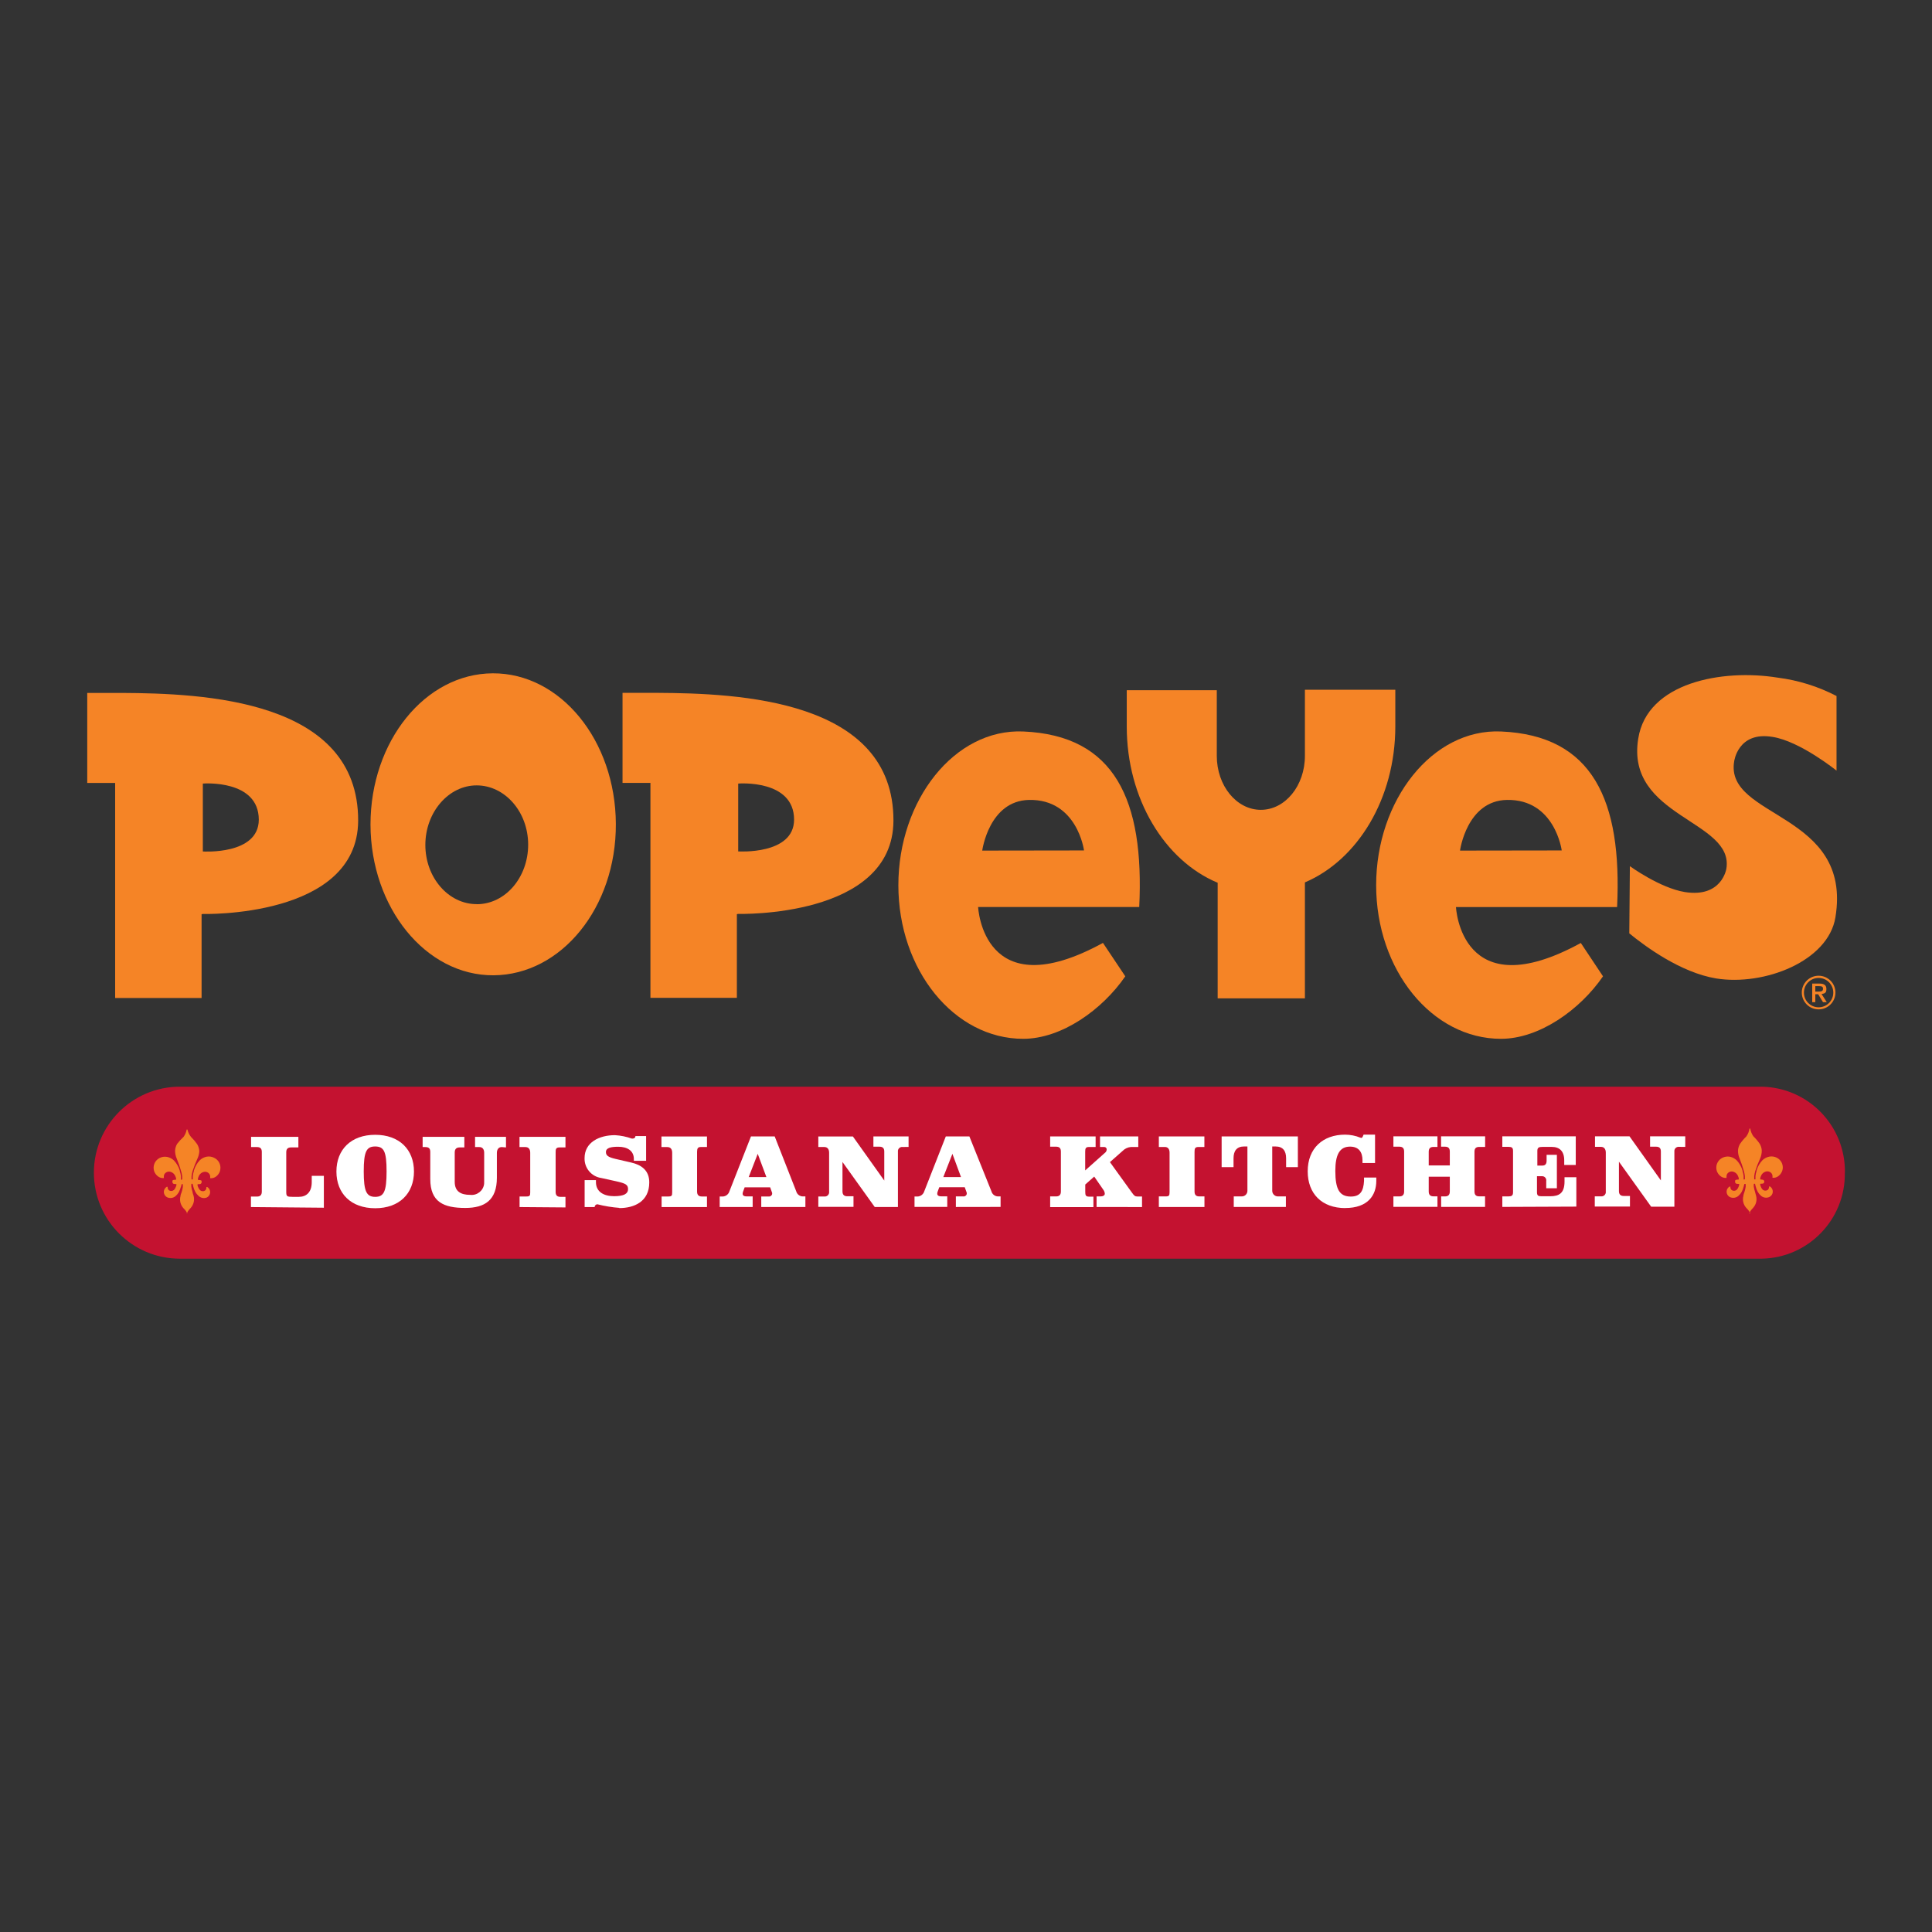 <?xml version="1.0" encoding="utf-8"?>
<!-- Generator: Adobe Illustrator 16.0.0, SVG Export Plug-In . SVG Version: 6.00 Build 0)  -->
<svg version="1.2" baseProfile="tiny" id="Layer_1" xmlns="http://www.w3.org/2000/svg" xmlns:xlink="http://www.w3.org/1999/xlink"
	 x="0px" y="0px"  viewBox="0 0 3000 3000" xml:space="preserve">
<rect x="0" y="0" width="3000" height="3000" fill="#333333" stroke="none"/>
<title>Artboard 1</title>
<g>
	<path fill="#C41230" d="M2864.643,1820.949c1.143,72.53-56.672,132.284-129.201,133.533H279.269
		c-73.749-0.03-133.509-59.839-133.479-133.588c0.03-73.706,59.773-133.449,133.479-133.479h2456.173
		c72.574,1.188,130.457,60.959,129.314,133.534"/>
	<path fill="#F58426" d="M290.558,1884.808c0,0,0-0.684,0-0.798c-0.664-1.903-1.712-3.65-3.079-5.132l-2.965-3.192
		c-4.389-5.074-5.97-11.997-4.219-18.474c0-2.053,1.141-3.991,1.71-5.93c0.858-2.683,1.506-5.428,1.938-8.211
		c0.095-1.29,0.095-2.586,0-3.877c0-0.798-1.938-0.57-2.167,0s0,2.509-0.912,3.764c-0.721,2.857-1.794,5.615-3.193,8.21
		c-1.181,2.148-2.724,4.077-4.561,5.702c-3.623,3.481-9.008,4.387-13.57,2.28c-4.599-2.351-6.42-7.984-4.07-12.582
		c0.752-1.472,1.881-2.718,3.271-3.61c0.524-0.126,1.072-0.126,1.596,0l0,0c-0.298,2.079,0.526,4.161,2.167,5.474
		c2.424,1.459,5.514,1.182,7.64-0.685c1.334-1.398,2.347-3.072,2.965-4.903c0.577-1.172,0.888-2.457,0.912-3.764
		c0-0.912-3.535,0-5.017-1.14c-1.003-0.73-1.492-1.976-1.255-3.193c-0.089-0.452-0.089-0.917,0-1.368
		c1.482-2.395,5.474-0.685,5.816-2.053c-0.025-1.675-0.456-3.317-1.254-4.789c-1.443-3.784-4.786-6.519-8.78-7.185
		c-2.237-0.317-4.506,0.302-6.272,1.711c-1.739,1.291-2.789,3.309-2.851,5.474c-0.1,0.909-0.1,1.827,0,2.736
		c-3.411,0.372-6.827-0.657-9.465-2.851l0,0c-2.633-2.101-4.611-4.909-5.702-8.097c-0.282-0.93-0.473-1.884-0.57-2.851
		c-0.942-7.219,2.818-14.235,9.351-17.447c3.529-1.749,7.529-2.31,11.403-1.597c4.095,0.788,7.865,2.772,10.833,5.702
		c4.109,4.423,7.152,9.728,8.895,15.509v0.684c0.887,2.667,1.499,5.419,1.824,8.211c0,1.824,0,3.421,0,4.789s1.939,0,1.939,0
		c0.11-1.519,0.11-3.043,0-4.562c-0.335-2.78-0.907-5.527-1.711-8.21c-1.835-6.471-4.044-12.829-6.614-19.044
		c-1.761-3.99-2.692-8.297-2.737-12.658c0.174-3.831,1.312-7.558,3.307-10.833c2.984-3.859,6.304-7.446,9.921-10.719
		c2.435-3.393,4.072-7.29,4.79-11.403c0.181-0.083,0.389-0.083,0.57,0c0.184-0.07,0.387-0.07,0.57,0
		c0.94,4.165,2.812,8.063,5.474,11.403c3.575,3.495,6.819,7.312,9.693,11.403c1.961,3.291,3.096,7.008,3.307,10.833
		c-0.239,4.153-1.285,8.22-3.079,11.974c-2.791,6.088-5.228,12.332-7.298,18.701c-0.804,2.683-1.376,5.43-1.71,8.211
		c-0.106,1.519-0.106,3.042,0,4.561c0,0.57,1.825,0.685,1.939,0c0.114-0.684,0-2.965,0-4.789c0.341-2.789,0.952-5.539,1.824-8.21
		v-0.685c1.75-5.777,4.792-11.08,8.895-15.509c2.977-2.918,6.743-4.9,10.833-5.701c3.874-0.722,7.877-0.161,11.404,1.597
		c6.934,3.132,10.94,10.492,9.807,18.017c-0.104,0.966-0.294,1.92-0.57,2.851c-1.079,3.193-3.06,6.005-5.702,8.097l0,0
		c-2.644,2.183-6.055,3.21-9.465,2.851c0.099-0.909,0.099-1.827,0-2.736c-0.062-2.165-1.112-4.182-2.851-5.474
		c-1.772-1.396-4.035-2.014-6.271-1.711c-3.995,0.666-7.338,3.4-8.781,7.185c-0.79,1.475-1.22,3.116-1.254,4.789
		c0,1.368,4.219,0,5.815,2.053c0.075,0.453,0.075,0.915,0,1.368c0.238,1.218-0.251,2.463-1.254,3.193
		c-1.597,1.141-4.903,0-5.132,1.254c0.038,1.305,0.349,2.587,0.912,3.764c0.671,1.832,1.721,3.503,3.079,4.903
		c2.126,1.866,5.216,2.144,7.641,0.685c1.641-1.313,2.465-3.395,2.166-5.474l0,0c0.525-0.126,1.072-0.126,1.597,0
		c4.327,2.818,5.549,8.612,2.73,12.938c-0.905,1.389-2.162,2.511-3.643,3.254c-4.601,1.81-9.84,0.636-13.229-2.965
		c-1.847-1.614-3.392-3.545-4.561-5.701c-1.399-2.595-2.472-5.353-3.193-8.211c0-1.254-0.684-2.509-0.912-3.763
		c-0.229-1.255-2.167-0.799-2.167,0c-0.088,1.29-0.088,2.586,0,3.877c0.424,2.784,1.073,5.53,1.938,8.21
		c0,1.938,1.141,3.877,1.597,5.93c1.772,6.477,0.188,13.409-4.219,18.474c-0.896,1.111-1.848,2.177-2.851,3.193
		c-1.378,1.473-2.427,3.222-3.079,5.131c0,0,0,0.799-0.57,0.799"/>
	<path fill="#F58426" d="M2717.425,1884.466c0,0,0-0.685,0-0.799c-0.67-1.9-1.718-3.646-3.079-5.131
		c-1.026-1.026-1.938-2.053-2.965-3.193c-4.427-5.055-6.013-11.998-4.22-18.474c0-1.938,1.026-3.877,1.597-5.93
		c0.881-2.676,1.529-5.423,1.938-8.21c0.105-1.29,0.105-2.587,0-3.877c0-0.685-1.938-0.57-2.167,0
		c-0.228,0.57-0.569,2.509-0.912,3.763c-0.729,2.855-1.801,5.612-3.192,8.211c-1.18,2.149-2.723,4.079-4.562,5.701
		c-3.644,3.531-9.092,4.439-13.684,2.281c-4.599-2.352-6.421-7.984-4.07-12.583c0.753-1.471,1.881-2.717,3.271-3.61
		c0.525-0.126,1.072-0.126,1.597,0l0,0c-0.323,2.082,0.506,4.177,2.167,5.474c2.399,1.491,5.487,1.261,7.64-0.57
		c1.332-1.4,2.344-3.073,2.965-4.903c0.548-1.183,0.858-2.461,0.912-3.763c0-0.913-3.534,0-5.131-1.141
		c-1.003-0.73-1.492-1.976-1.255-3.193c-0.081-0.452-0.081-0.915,0-1.368c1.482-2.395,5.474-0.798,5.816-2.053
		c-0.026-1.674-0.456-3.317-1.255-4.789c-1.423-3.753-4.715-6.481-8.667-7.185c-2.272-0.321-4.578,0.296-6.386,1.711
		c-1.738,1.292-2.789,3.309-2.851,5.474c-0.109,0.909-0.109,1.828,0,2.736c-3.408,0.347-6.814-0.68-9.465-2.851l0,0
		c-2.624-2.108-4.6-4.915-5.701-8.096c-0.295-0.927-0.486-1.883-0.57-2.852c-0.942-7.218,2.818-14.234,9.351-17.447
		c3.519-1.779,7.517-2.38,11.403-1.71c4.084,0.819,7.846,2.799,10.833,5.701c4.1,4.431,7.141,9.733,8.895,15.509v0.685
		c0.881,2.669,1.492,5.419,1.825,8.21c0,1.825,0,3.421,0,4.79c0,1.368,1.938,0,1.938,0c0.083-1.52,0.083-3.043,0-4.562
		c-0.302-2.777-0.835-5.523-1.597-8.211c-1.791-6.344-3.924-12.587-6.386-18.701c-1.768-3.988-2.699-8.296-2.737-12.658
		c0.174-3.831,1.312-7.558,3.307-10.833c2.859-4.103,6.105-7.921,9.693-11.403c2.574-3.623,4.254-7.805,4.903-12.201
		c0.184-0.07,0.387-0.07,0.57,0c0.184-0.07,0.387-0.07,0.57,0c0.678,4.354,2.356,8.491,4.903,12.087
		c3.599,3.473,6.845,7.293,9.692,11.403c1.996,3.275,3.134,7.002,3.308,10.833c-0.035,4.362-0.967,8.671-2.737,12.658
		c-2.797,6.086-5.233,12.33-7.298,18.701c-0.809,2.683-1.381,5.43-1.711,8.211c-0.093,1.519-0.093,3.042,0,4.562
		c0,0.57,1.825,0.798,1.938,0c0.114-0.799,0-2.965,0-4.79c0.328-2.791,0.939-5.542,1.825-8.21v-0.685
		c1.731-5.785,4.775-11.093,8.895-15.509c2.98-2.913,6.744-4.895,10.833-5.701c3.874-0.713,7.874-0.152,11.403,1.597
		c6.533,3.212,10.293,10.229,9.351,17.447c-0.151,0.967-0.38,1.92-0.684,2.851c-1.091,3.187-3.069,5.996-5.702,8.097l0,0
		c-2.638,2.193-6.054,3.223-9.465,2.851c0.11-0.909,0.11-1.828,0-2.737c-0.062-2.165-1.112-4.182-2.851-5.474
		c-1.772-1.396-4.036-2.014-6.272-1.71c-3.994,0.665-7.337,3.399-8.78,7.184c-0.798,1.472-1.229,3.115-1.254,4.79
		c0,1.254,4.333,0,5.815,2.052c0.279,0.414,0.473,0.88,0.57,1.369c0.213,1.241-0.322,2.491-1.369,3.192
		c-1.482,1.141-4.902,0-5.017,1.141c0.057,1.302,0.366,2.58,0.912,3.763c0.625,1.829,1.636,3.501,2.965,4.904
		c2.152,1.83,5.24,2.061,7.64,0.569c1.642-1.312,2.466-3.394,2.167-5.474l0,0c0.526-0.113,1.07-0.113,1.597,0
		c4.345,2.792,5.604,8.577,2.813,12.922c-0.894,1.391-2.14,2.52-3.611,3.271c-4.587,2.193-10.056,1.282-13.684-2.281
		c-1.829-1.632-3.371-3.559-4.562-5.701c-1.397-2.595-2.471-5.353-3.192-8.211l-0.912-3.763c0-0.685-2.053-0.798-2.053,0
		c-0.105,1.29-0.105,2.587,0,3.877c0.426,2.784,1.074,5.53,1.938,8.211c0.57,1.938,1.14,3.877,1.597,5.93
		c1.771,6.476,0.188,13.409-4.22,18.474l-2.851,3.192c-1.387,1.467-2.438,3.218-3.079,5.132c0,0,0,0.798-0.57,0.798"/>
	<path fill="#FFFFFF" d="M389.653,1874.316v-16.307h9.465c5.132,0,7.412-2.623,7.412-7.641v-61.691c0-5.132-2.28-7.526-7.412-7.526
		h-9.237v-15.851h73.438v16.421h-11.403c-5.132,0-7.412,2.395-7.412,7.525v61.579c0,6.956,1.254,7.64,9.692,7.64h9.921
		c11.403,0,19.956-6.956,19.956-22.807v-9.807h18.815v49.49L389.653,1874.316z"/>
	<path fill="#FFFFFF" d="M582.599,1876.142c-37.518,0-60.21-22.807-60.21-57.018c0-34.21,22.807-57.017,60.21-57.017
		s60.21,22.807,60.21,57.017C642.809,1853.335,620.002,1876.142,582.599,1876.142 M582.599,1780.239
		c-13.456,0-17.789,7.64-17.789,38.771c0,31.131,4.333,39.455,17.789,39.455s17.675-8.21,17.675-39.455
		C600.273,1787.765,596.168,1780.353,582.599,1780.239"/>
	<path fill="#FFFFFF" d="M779.078,1781.151c-5.131,0-7.525,3.991-7.525,9.122v38.43c0,35.122-18.93,46.982-49.035,46.982
		c-33.412,0-54.394-9.009-54.394-44.93v-41.965c0-5.131-1.938-7.64-7.641-7.64h-4.219v-15.851h64.771v16.421h-7.412
		c-5.131,0-7.526,2.736-7.526,7.868v45.613c0,14.824,9.351,20.184,24.062,20.184c10.699,1.224,20.365-6.458,21.589-17.157
		c0.137-1.194,0.163-2.397,0.077-3.597v-44.587c0-5.132-2.395-9.009-7.64-8.895h-6.5v-15.851h48.008v16.421L779.078,1781.151z"/>
	<path fill="#FFFFFF" d="M806.789,1874.316v-16.421h10.491c5.131,0,6.157-1.14,6.044-6.386v-61.578c0-5.132-2.281-8.78-7.413-8.78
		h-9.236v-15.851h71.385v16.421h-9.351c-5.131,0-6.044,2.395-5.93,7.525v61.579c0,5.131,2.281,7.64,7.412,7.64h7.868v16.421
		L806.789,1874.316z"/>
	<path fill="#FFFFFF" d="M961.761,1875.571c-11.545-0.861-22.991-2.731-34.21-5.588c-2.323,0.118-4.163,2.008-4.22,4.333h-15.509
		v-41.851h17.562v3.079c0,15.395,12.544,21.895,28.167,21.895c15.622,0,21.666-3.991,21.666-10.833s-3.307-9.009-18.93-12.43
		l-22.807-5.018c-15.197-2.252-26.285-15.549-25.771-30.903c0-24.517,22.807-35.578,47.21-35.578
		c8.989,0.533,17.858,2.338,26.342,5.359c4.333,0,5.245-1.71,5.474-3.991h16.535v38.43h-19.044v-2.965
		c0-12.658-10.264-18.815-23.947-18.815c-11.403,0-19.386,1.482-19.386,8.21c0,4.789,2.509,7.868,15.166,10.72l24.176,5.587
		c15.509,3.535,28.053,12.088,27.938,30.903c0,29.877-23.604,39.798-46.525,39.798"/>
	<path fill="#FFFFFF" d="M1027.33,1874.316v-16.421h10.377c5.132,0,6.158-1.14,6.044-6.386v-61.578c0-5.132-2.28-8.78-7.412-8.78
		h-9.237v-16.421h70.701v16.307h-9.351c-5.132,0-5.93,2.395-6.044,7.526v61.578c0,5.132,2.281,7.754,7.412,7.754h7.982v16.421
		H1027.33z"/>
	<path fill="#FFFFFF" d="M1182.074,1874.203v-16.308h11.403c2.609,0.431,5.074-1.336,5.505-3.946c0.17-1.029-0.002-2.086-0.487-3.01
		l-2.623-7.298h-39.569l-2.395,6.5c-1.939,5.359,0,7.641,5.701,7.641h9.123v16.421h-51.201v-16.308h2.965
		c4.711,0.517,9.251-1.935,11.403-6.157l34.21-87.122h36.833l33.411,85.184c1.233,4.668,5.436,7.937,10.264,7.982h3.991v16.421
		H1182.074z M1176.601,1791.643l-14.026,36.148h27.482L1176.601,1791.643z"/>
	<path fill="#FFFFFF" d="M1401.816,1781.037c-3.611-0.545-6.98,1.941-7.525,5.554c-0.099,0.654-0.099,1.318,0,1.973v85.64h-36.035
		l-50.061-69.903v45.613c0,5.132,2.395,7.641,7.526,7.641h9.579v16.421h-54.623v-16.079h9.237c3.685,0.479,7.061-2.118,7.54-5.803
		c0.079-0.61,0.074-1.229-0.014-1.837v-60.438c0-5.131-2.395-8.78-7.526-8.78h-9.237v-16.307h53.71l48.692,68.42v-45.043
		c0-5.132-2.28-7.526-7.412-7.526h-9.465v-15.965h54.622v16.307L1401.816,1781.037z"/>
	<path fill="#FFFFFF" d="M1484.264,1874.203v-16.421h11.403c2.609,0.43,5.074-1.337,5.505-3.947c0.17-1.029-0.002-2.086-0.487-3.009
		l-2.623-7.299h-39.569l-2.395,6.5c-1.939,5.359,0,7.641,5.701,7.641h9.123v16.421h-50.859v-16.193h2.965
		c4.711,0.517,9.251-1.935,11.403-6.157l34.21-87.122h36.605l34.21,85.184c1.232,4.668,5.435,7.937,10.263,7.982h3.991v16.307
		L1484.264,1874.203z M1478.904,1791.643l-14.141,36.148h27.482L1478.904,1791.643z"/>
	<path fill="#FFFFFF" d="M1702.752,1874.203v-16.421h6.386c3.764,0,6.386-1.597,6.386-4.22c-0.15-2.283-0.984-4.469-2.395-6.271
		l-14.025-20.298l-13.912,12.315v11.403c0,5.131,0.684,7.412,5.815,7.412h6.842v16.307h-67.166v-16.648h9.237
		c5.131,0,7.412-2.623,7.412-7.641v-62.034c0-5.132-2.281-7.526-7.412-7.526h-9.237v-15.965h70.587v16.421h-10.377
		c-5.132,0-5.815,2.395-5.815,7.526v28.851l30.333-27.026c1.936-1.3,3.092-3.483,3.078-5.815c-0.121-2.075-1.902-3.658-3.977-3.536
		c-0.005,0-0.01,0.001-0.014,0.001h-6.387v-16.421h59.412v16.421h-11.403c-4.938,0.407-9.558,2.596-13,6.158l-19.614,17.333
		l34.211,47.438c3.421,4.79,4.789,5.93,8.21,5.93h7.412v16.421L1702.752,1874.203z"/>
	<path fill="#FFFFFF" d="M1799.453,1874.203v-16.421h10.49c5.132,0,6.158-1.141,6.158-6.387v-61.578c0-5.131-2.281-8.895-7.412-8.78
		h-9.236v-16.421h70.7v16.421h-9.351c-5.131,0-5.93,2.395-5.93,7.526v61.578c0,5.132,2.28,7.641,7.412,7.641h7.982v16.421H1799.453z
		"/>
	<path fill="#FFFFFF" d="M1997.073,1812.282v-13.684c0-11.403-4.903-18.359-16.421-18.359h-5.132v68.42
		c-0.19,4.846,3.583,8.929,8.429,9.119c0.193,0.008,0.387,0.009,0.58,0.004h12.202v16.421h-80.964v-16.421h12.43
		c4.785,0.069,8.722-3.754,8.791-8.54c0.003-0.194-0.001-0.389-0.011-0.583v-68.42h-5.132c-11.403,0-16.421,6.842-16.421,18.359
		v13.684h-18.474v-47.666h118.367v47.666H1997.073z"/>
	<path fill="#FFFFFF" d="M2089.099,1875.913c-36.947,0-58.499-22.807-58.499-57.017c0-36.035,23.719-57.018,58.043-57.018
		c8.131,0.037,16.182,1.624,23.719,4.676c2.736,1.026,3.079,0,5.018-4.676h17.789v44.018h-19.5v-4.105
		c0-12.886-5.815-21.324-19.386-21.324c-16.192,0-22.807,12.658-22.807,37.745c0,28.736,6.614,39.798,24.062,39.798
		c14.938,0,19.613-8.78,20.525-24.175v-5.36h19.044v5.246c0,21.78-12.657,42.192-48.464,42.078"/>
	<path fill="#FFFFFF" d="M2237.799,1874.089v-16.307h6.043c5.132,0,7.412-2.623,7.412-7.755v-22.807h-32.727v22.807
		c0,5.132,2.28,7.641,7.412,7.641h6.157v16.307h-68.421v-16.192h9.237c5.132,0,7.412-2.623,7.412-7.641v-62.034
		c0-5.132-2.28-7.526-7.412-7.526h-9.237v-16.079h68.421v16.421h-6.157c-5.132,0-7.412,2.395-7.412,7.526v21.21h32.727v-21.552
		c0-5.132-2.28-7.526-7.412-7.526h-6.157v-16.079h68.42v16.421h-9.236c-5.132,0-7.298,2.395-7.298,7.526v61.578
		c0,5.132,2.166,7.641,7.184,7.641h9.236v16.421H2237.799z"/>
	<path fill="#FFFFFF" d="M2332.789,1874.089v-16.307h9.236c5.131,0,7.412-1.141,7.412-6.387v-64.429
		c0-5.132-2.281-6.158-7.412-6.158h-9.236v-16.307h114.033v44.474h-17.903v-7.299c0-14.254-7.526-20.754-19.044-20.754h-15.166
		c-5.132,0-7.526,1.026-7.526,6.158v22.807h7.982c4.562,0,6.386-2.851,6.386-7.526v-9.123h15.965v51.886h-16.535v-11.403
		c0.516-3.489-1.895-6.735-5.383-7.251c-0.483-0.071-0.973-0.087-1.459-0.047h-7.526v24.745c0,5.245,1.71,6.386,6.843,6.386h13.684
		c13.798,0,22.236-4.789,22.236-22.807v-6.729h18.359v45.614L2332.789,1874.089z"/>
	<path fill="#FFFFFF" d="M2607.496,1780.809c-3.615-0.527-6.973,1.976-7.5,5.59c-0.083,0.565-0.092,1.141-0.026,1.709v85.639
		h-36.035l-50.061-69.902v45.613c0,5.132,2.395,7.641,7.526,7.641h9.579v16.421h-54.622v-15.851h9.578
		c3.686,0.479,7.061-2.119,7.54-5.804c0.08-0.61,0.075-1.229-0.014-1.837v-60.323c0-5.132-2.395-8.896-7.526-8.896h-9.236v-16.307
		h53.596l48.692,68.421v-44.815c0-5.132-2.28-7.526-7.412-7.526h-9.351v-16.079h54.622v16.421L2607.496,1780.809z"/>
	<path fill="#F58426" d="M2166.642,1127.852c0,112.209-58.613,207.542-140.376,242.322v180.059h-135.472v-178.349v-1.141
		c-82.104-34.21-141.174-130.112-141.174-242.663v-56.333h139.805v101.946c0,46.298,30.562,83.814,68.421,83.814
		s68.42-37.517,68.42-83.814v-102.631h140.376V1127.852z"/>
	<path fill="#F58426" d="M575.301,1280.429c0-129.314,84.841-234.453,189.865-234.909
		c105.025-0.456,190.551,103.999,191.121,233.883c0.57,129.885-84.727,234.34-189.866,235.023
		C661.281,1515.11,575.643,1409.515,575.301,1280.429 M740.307,1404.041c44.359,0,79.824-41.622,79.824-92.481
		c0-50.858-36.035-91.911-79.824-92.024c-43.788-0.114-79.823,41.736-79.823,92.481c0,50.744,35.921,92.024,79.823,91.911"/>
	<path fill="#F58426" d="M2529.953,1449.313c25.087,20.526,79.823,60.895,134.902,70.017
		c74.577,11.974,174.129-26.684,185.19-94.989c26.798-163.297-172.077-153.262-157.253-241.98c0,0,5.702-47.21,59.754-38.087
		c42.648,6.729,99.209,52.342,99.209,52.342v-115.858c-28.488-14.812-59.373-24.463-91.227-28.509
		c-85.981-13.912-202.866,7.299-216.664,94.534c-19.956,122.473,149.042,126.806,136.841,202.067c0,0-6.729,45.614-64.771,36.264
		c-38.657-6.387-85.069-40.141-85.069-40.141L2529.953,1449.313z"/>
	<path fill="#F58426" d="M313.022,1419.664v129.998H178.805v-333.891h-43.333v-139.806h53.71
		c125.437,0.685,367.645,9.808,366.96,198.647c-0.912,151.322-241.409,144.595-241.409,144.595L313.022,1419.664z M315.189,1322.165
		c0,0,86.438,5.702,86.666-49.263c0-62.832-86.096-56.219-86.096-56.219h-0.799v105.481H315.189z"/>
	<path fill="#F58426" d="M1144.215,1419.55v129.885h-134.218v-333.777h-43.333v-139.805h53.71
		c125.437,0.684,367.645,9.807,366.961,198.761c-0.799,151.322-241.296,144.48-241.296,144.48L1144.215,1419.55z M1146.381,1322.051
		c0,0,86.438,5.702,86.666-49.262c0-62.833-86.096-56.105-86.096-56.105h-0.684v105.481L1146.381,1322.051z"/>
	<path fill="#F58426" d="M1683.252,1320.568c0,0-10.49-79.823-85.297-78.455c-62.377,1.255-72.754,78.684-72.754,78.684
		L1683.252,1320.568z M1747.339,1516.022c-35.692,51.886-98.867,97.043-158.507,97.043c-107.191,0-193.857-106.85-193.857-238.559
		s87.008-243.234,193.857-238.673c142.429,6.044,188.156,106.735,180.174,272.541h-250.19c0,0,7.298,157.822,193.857,55.763
		L1747.339,1516.022z"/>
	<path fill="#F58426" d="M2425.042,1320.568c0,0-10.491-79.823-85.184-78.455c-62.376,1.255-72.753,78.684-72.753,78.684
		L2425.042,1320.568z M2489.129,1516.022c-35.578,51.886-98.867,97.043-158.393,97.043c-107.192,0-193.857-106.85-193.857-238.559
		s87.008-243.234,193.857-238.673c142.428,6.044,188.27,106.735,180.287,272.655h-250.19c0,0,7.298,157.822,193.857,55.762
		L2489.129,1516.022z"/>
	<path fill="#F58426" d="M2824.502,1531.303h-5.701v8.438h5.245c4.903,0,6.728-1.14,6.728-4.447
		C2830.773,1531.987,2828.836,1531.303,2824.502,1531.303 M2830.773,1556.162l-7.525-12.315h-4.447v12.315h-4.79v-28.851h11.403
		c7.299,0,10.605,2.623,10.605,8.439c0,5.815-2.281,7.069-7.526,7.754l8.097,12.657H2830.773z M2823.932,1518.531
		c-12.596,0-22.807,10.211-22.807,22.807s10.211,22.807,22.807,22.807s22.807-10.211,22.807-22.807
		S2836.527,1518.531,2823.932,1518.531 M2823.932,1567.338c-14.422,0-26.113-11.691-26.113-26.113
		c0-14.423,11.691-26.114,26.113-26.114s26.114,11.691,26.114,26.113l0,0C2850.046,1555.646,2838.354,1567.338,2823.932,1567.338"/>
</g>
</svg>
